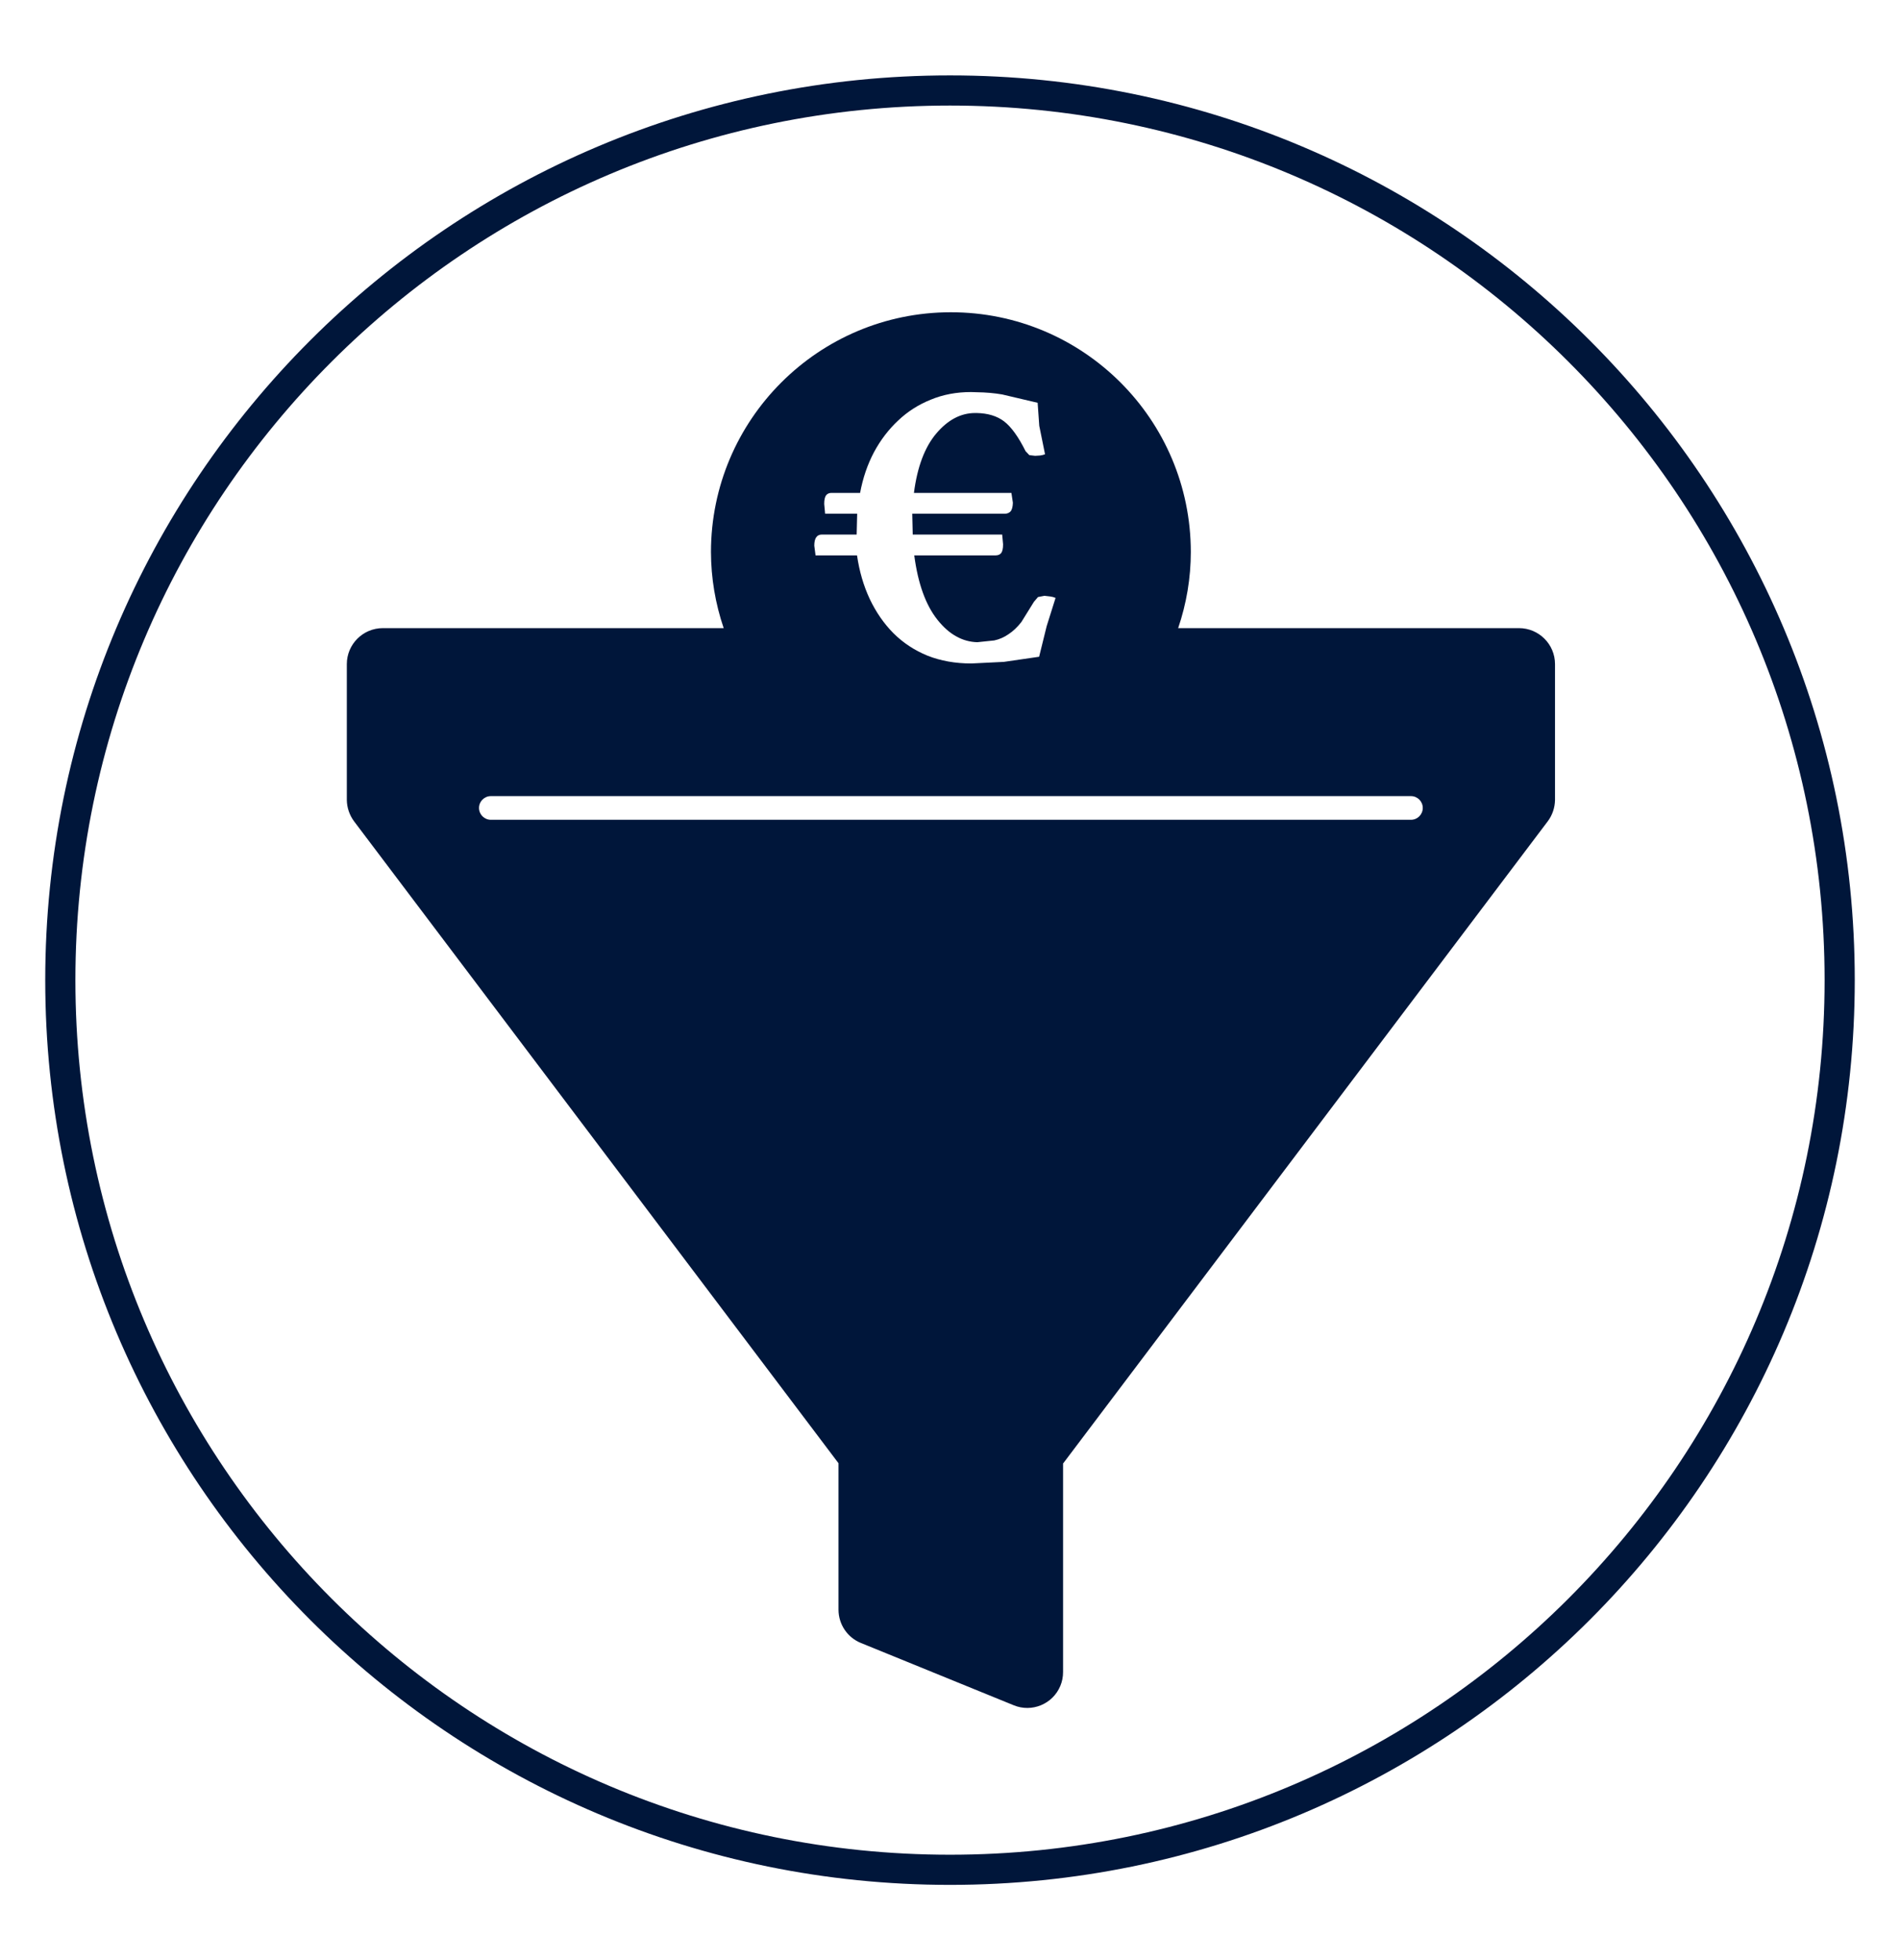 <?xml version="1.0" encoding="utf-8" ?>
<svg xmlns="http://www.w3.org/2000/svg" xmlns:xlink="http://www.w3.org/1999/xlink" width="63" height="65">
	<defs>
		<clipPath id="clip_0">
			<rect x="-1120" y="-2727" width="1440" height="4393" clip-rule="evenodd"/>
		</clipPath>
	</defs>
	<g clip-path="url(#clip_0)">
		<path fill="rgb(0,22,58)" stroke="none" transform="translate(11.5 10.354)" d="M38.867 10.474L27.565 10.474C27.842 9.66 27.985 8.808 27.985 7.948C27.981 3.554 24.416 -0.004 20.022 3.24067e-06C15.635 0.004 12.079 3.56 12.074 7.948C12.076 8.808 12.219 9.66 12.496 10.474L1.193 10.474C0.535 10.475 0.001 11.008 0 11.666L0 16.17C0.003 16.428 0.089 16.678 0.244 16.885L16.303 38.165L16.303 43.025C16.305 43.51 16.6 43.946 17.049 44.126L22.107 46.188C22.712 46.44 23.407 46.153 23.659 45.547C23.719 45.403 23.75 45.246 23.749 45.089L23.749 38.175L39.821 16.878C39.974 16.674 40.057 16.426 40.061 16.17L40.061 11.666C40.06 11.008 39.526 10.475 38.867 10.474ZM20.218 10.753C20.43 10.871 20.658 10.933 20.903 10.941L21.467 10.882C21.634 10.847 21.791 10.778 21.938 10.677C22.089 10.579 22.232 10.444 22.367 10.271L22.783 9.601L22.918 9.443L23.132 9.402L23.328 9.425C23.39 9.433 23.447 9.449 23.5 9.472L23.206 10.406L22.955 11.423L21.785 11.593L20.707 11.646C20.177 11.646 19.693 11.56 19.256 11.388C18.823 11.211 18.446 10.963 18.123 10.641C17.809 10.324 17.547 9.946 17.339 9.508C17.135 9.073 16.994 8.591 16.917 8.062L15.542 8.062L15.5 7.74C15.5 7.494 15.584 7.371 15.752 7.371L16.905 7.371L16.922 6.68L15.859 6.68L15.829 6.355C15.829 6.216 15.851 6.119 15.896 6.065C15.936 6.015 15.995 5.99 16.071 5.99L17.019 5.99C17.111 5.495 17.265 5.045 17.48 4.639C17.696 4.237 17.963 3.887 18.283 3.588C18.594 3.293 18.953 3.063 19.361 2.899C19.768 2.73 20.213 2.646 20.696 2.646C20.76 2.646 20.824 2.648 20.888 2.652C21.191 2.656 21.473 2.681 21.732 2.726L22.906 3.002L22.96 3.766L23.151 4.708C23.104 4.728 23.049 4.741 22.99 4.749C22.93 4.753 22.874 4.756 22.822 4.76L22.63 4.737L22.505 4.605C22.269 4.13 22.032 3.801 21.792 3.617C21.56 3.441 21.259 3.349 20.888 3.341L20.834 3.341C20.359 3.341 19.93 3.567 19.546 4.019C19.163 4.471 18.915 5.128 18.804 5.99L22.036 5.99L22.085 6.315C22.081 6.454 22.055 6.551 22.006 6.605C21.958 6.655 21.895 6.68 21.819 6.68L18.748 6.68L18.764 7.371L21.73 7.371L21.76 7.694C21.76 7.836 21.738 7.934 21.694 7.987C21.654 8.037 21.592 8.062 21.508 8.062L18.815 8.062C18.938 8.998 19.195 9.711 19.587 10.201C19.783 10.447 19.993 10.632 20.218 10.753ZM35.284 16.044L4.776 16.044C4.559 16.044 4.383 16.22 4.383 16.436C4.383 16.653 4.559 16.829 4.776 16.829L35.284 16.829C35.501 16.829 35.676 16.653 35.676 16.436C35.676 16.22 35.501 16.044 35.284 16.044Z" fill-rule="evenodd"/>
	</g>
	<defs>
		<clipPath id="clip_1">
			<rect x="-1120" y="-2727" width="1440" height="4393" clip-rule="evenodd"/>
		</clipPath>
	</defs>
	<g clip-path="url(#clip_1)">
		<path fill="none" stroke="rgb(0,22,58)" stroke-width="1" stroke-miterlimit="4" transform="translate(2 3)" d="M29.5 59C45.792 59 59 45.792 59 29.5C59 13.208 45.792 0 29.5 0C13.208 0 0 13.208 0 29.5C0 45.792 13.208 59 29.5 59Z"/>
	</g>
</svg>